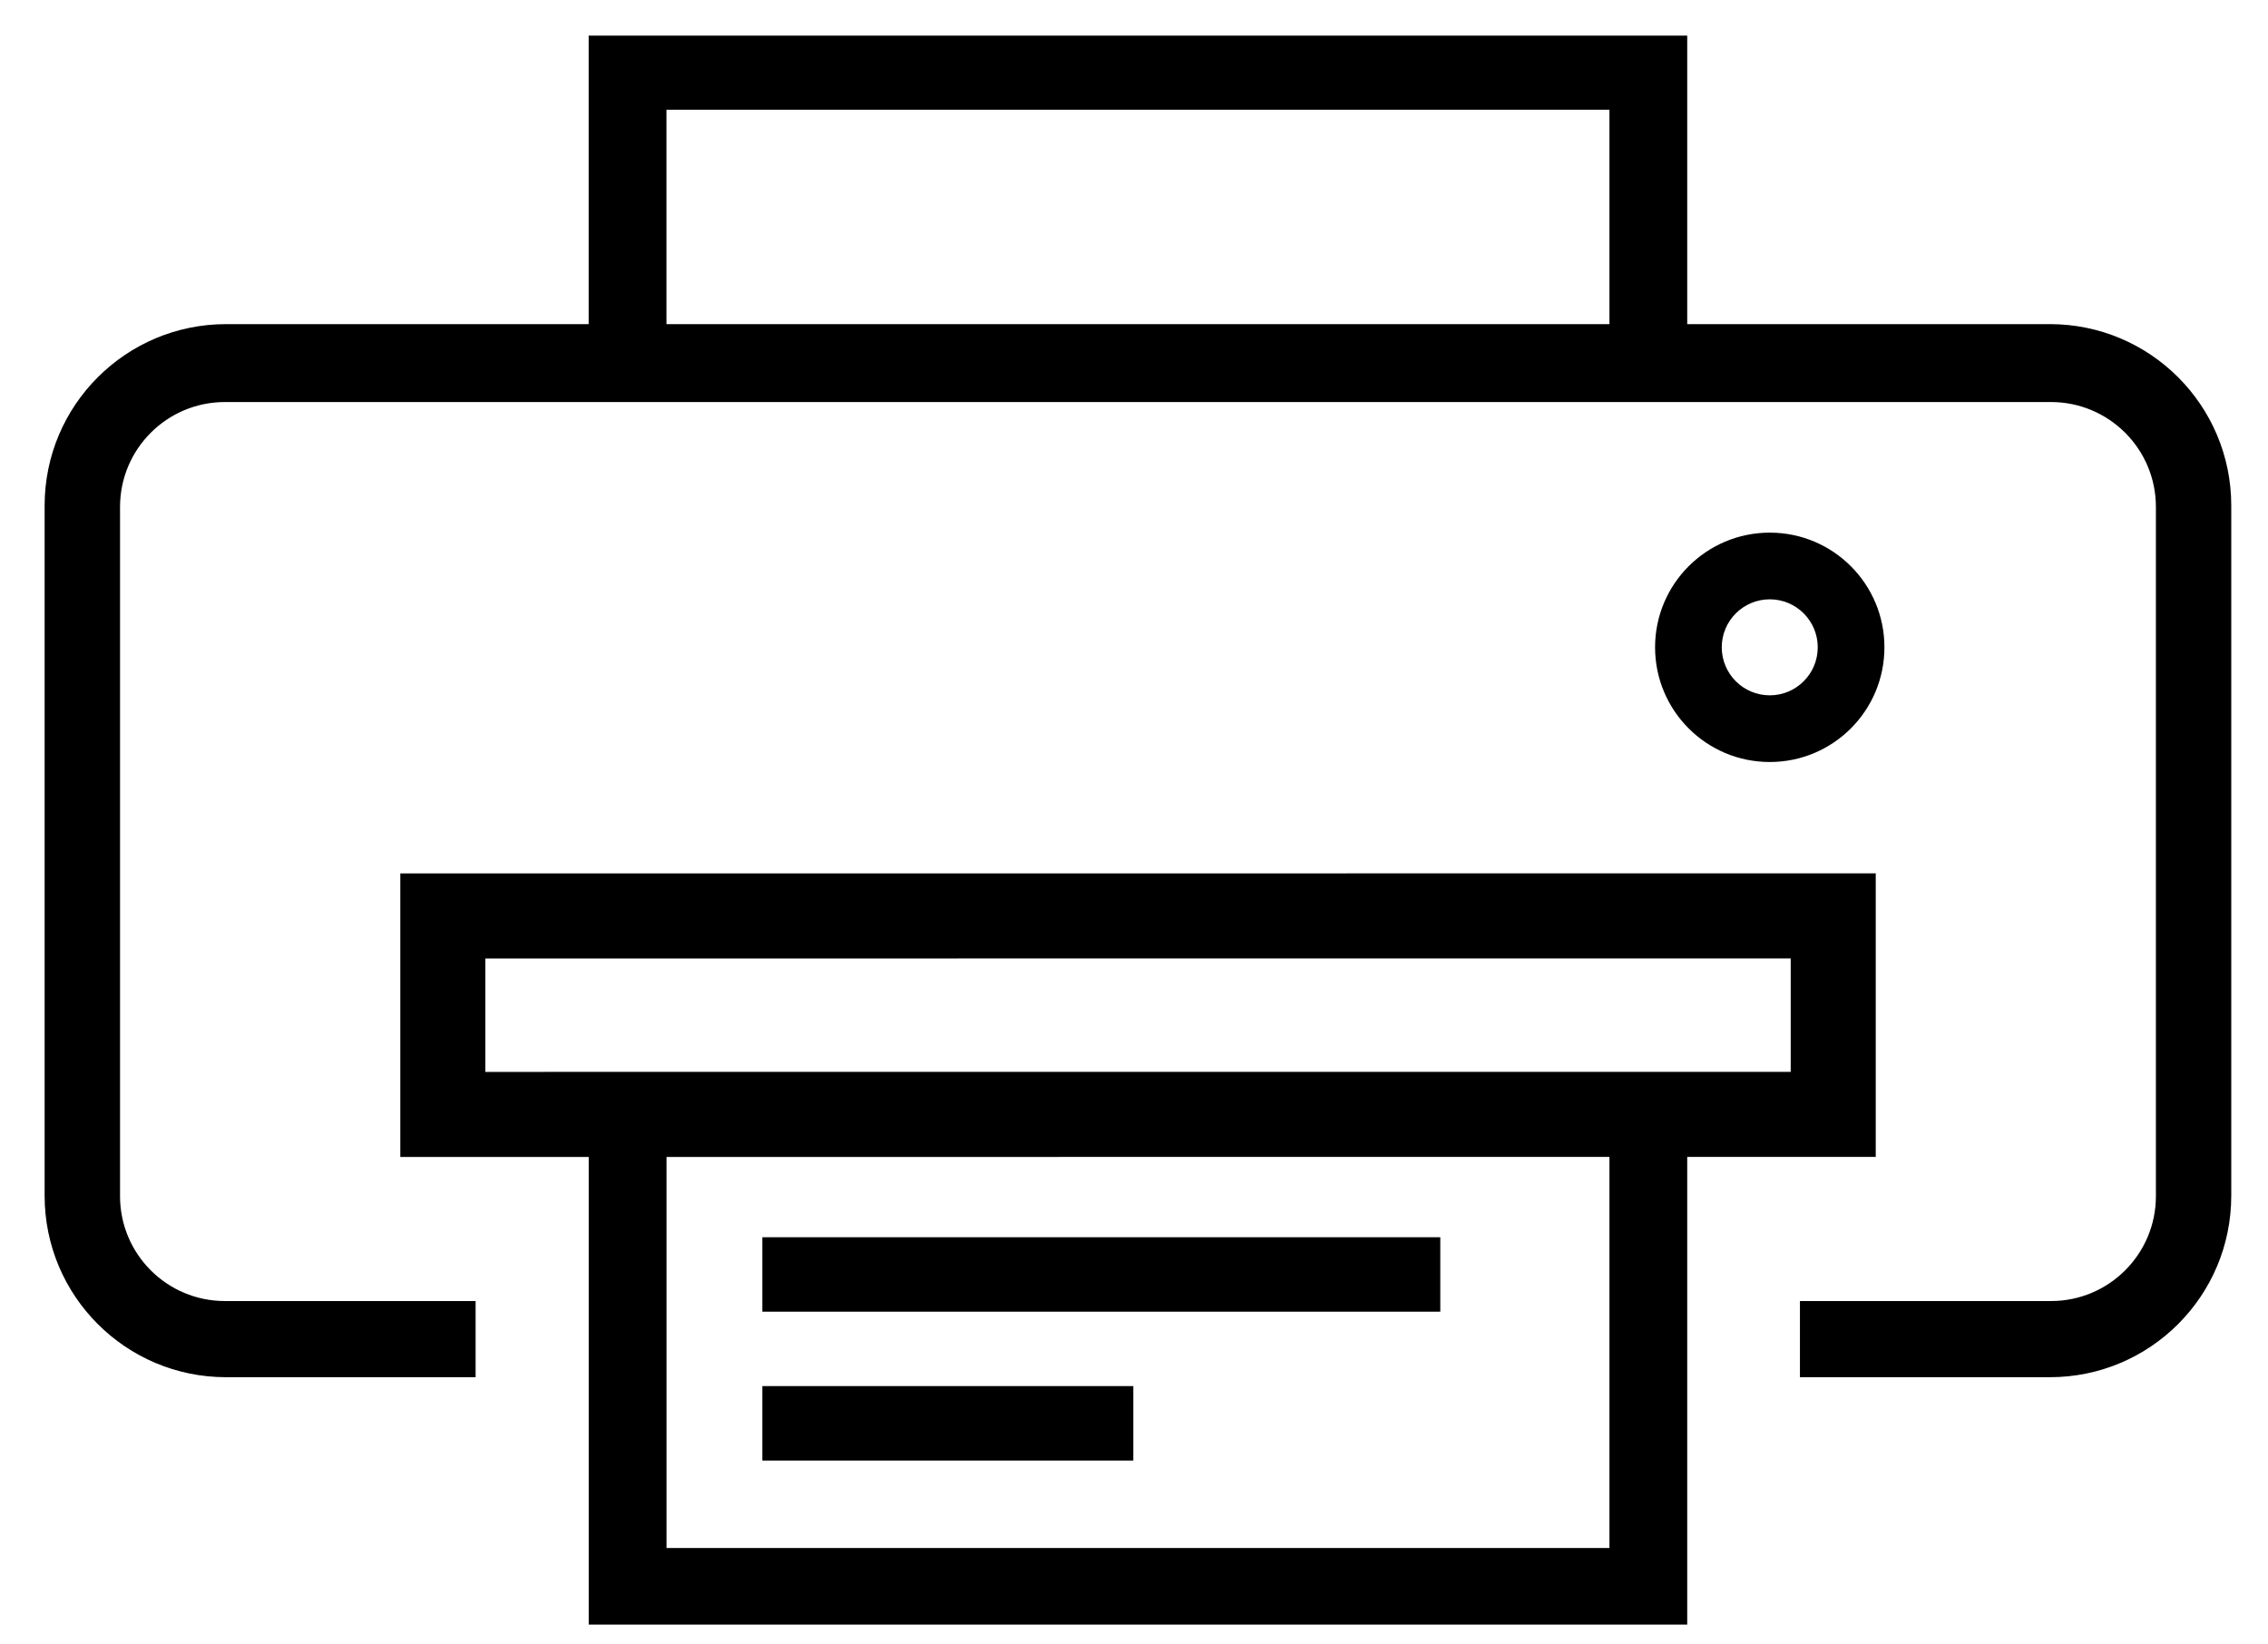 <svg width="100%" height="100%" viewBox="0 0 40 29" fill="none" xmlns="http://www.w3.org/2000/svg">
<path fill-rule="evenodd" clip-rule="evenodd" d="M10.382 0.628V5.716H3.987C2.22 5.716 0.787 7.148 0.787 8.916V21.087C0.787 22.855 2.22 24.287 3.987 24.287H8.388V22.944H3.967C2.945 22.944 2.117 22.116 2.117 21.094V8.94C2.117 7.918 2.945 7.09 3.967 7.09H36.173C37.194 7.09 38.023 7.918 38.023 8.94V21.094C38.023 22.116 37.194 22.944 36.173 22.944H31.745V24.287H36.153C37.92 24.287 39.352 22.855 39.352 21.087V8.916C39.352 7.148 37.92 5.716 36.153 5.716H29.757V0.628H10.382ZM11.754 5.716H28.385V1.935L11.754 1.935V5.716ZM29.757 20.402V28.65L10.383 28.65V20.403L7.06 20.403V15.403L26.323 15.402L26.323 15.402L33.082 15.402V20.402L29.757 20.402ZM28.385 20.402V27.299L11.755 27.299V20.403L13.819 20.403L13.819 20.403L28.385 20.402ZM33.235 11.415C33.235 12.533 32.33 13.438 31.213 13.438C30.096 13.438 29.19 12.533 29.19 11.415C29.19 10.298 30.096 9.393 31.213 9.393C32.33 9.393 33.235 10.298 33.235 11.415ZM32.059 11.415C32.059 11.883 31.68 12.262 31.213 12.262C30.745 12.262 30.366 11.883 30.366 11.415C30.366 10.948 30.745 10.569 31.213 10.569C31.68 10.569 32.059 10.948 32.059 11.415ZM25.402 21.819V23.132H13.445V21.819H25.402ZM19.988 25.757V24.444H13.445V25.757H19.988ZM31.582 18.902L24.298 18.902L24.298 18.902L8.56 18.903V16.903L15.844 16.903L15.844 16.903L31.582 16.902V18.902Z" fill="currentColor"/>
</svg>
